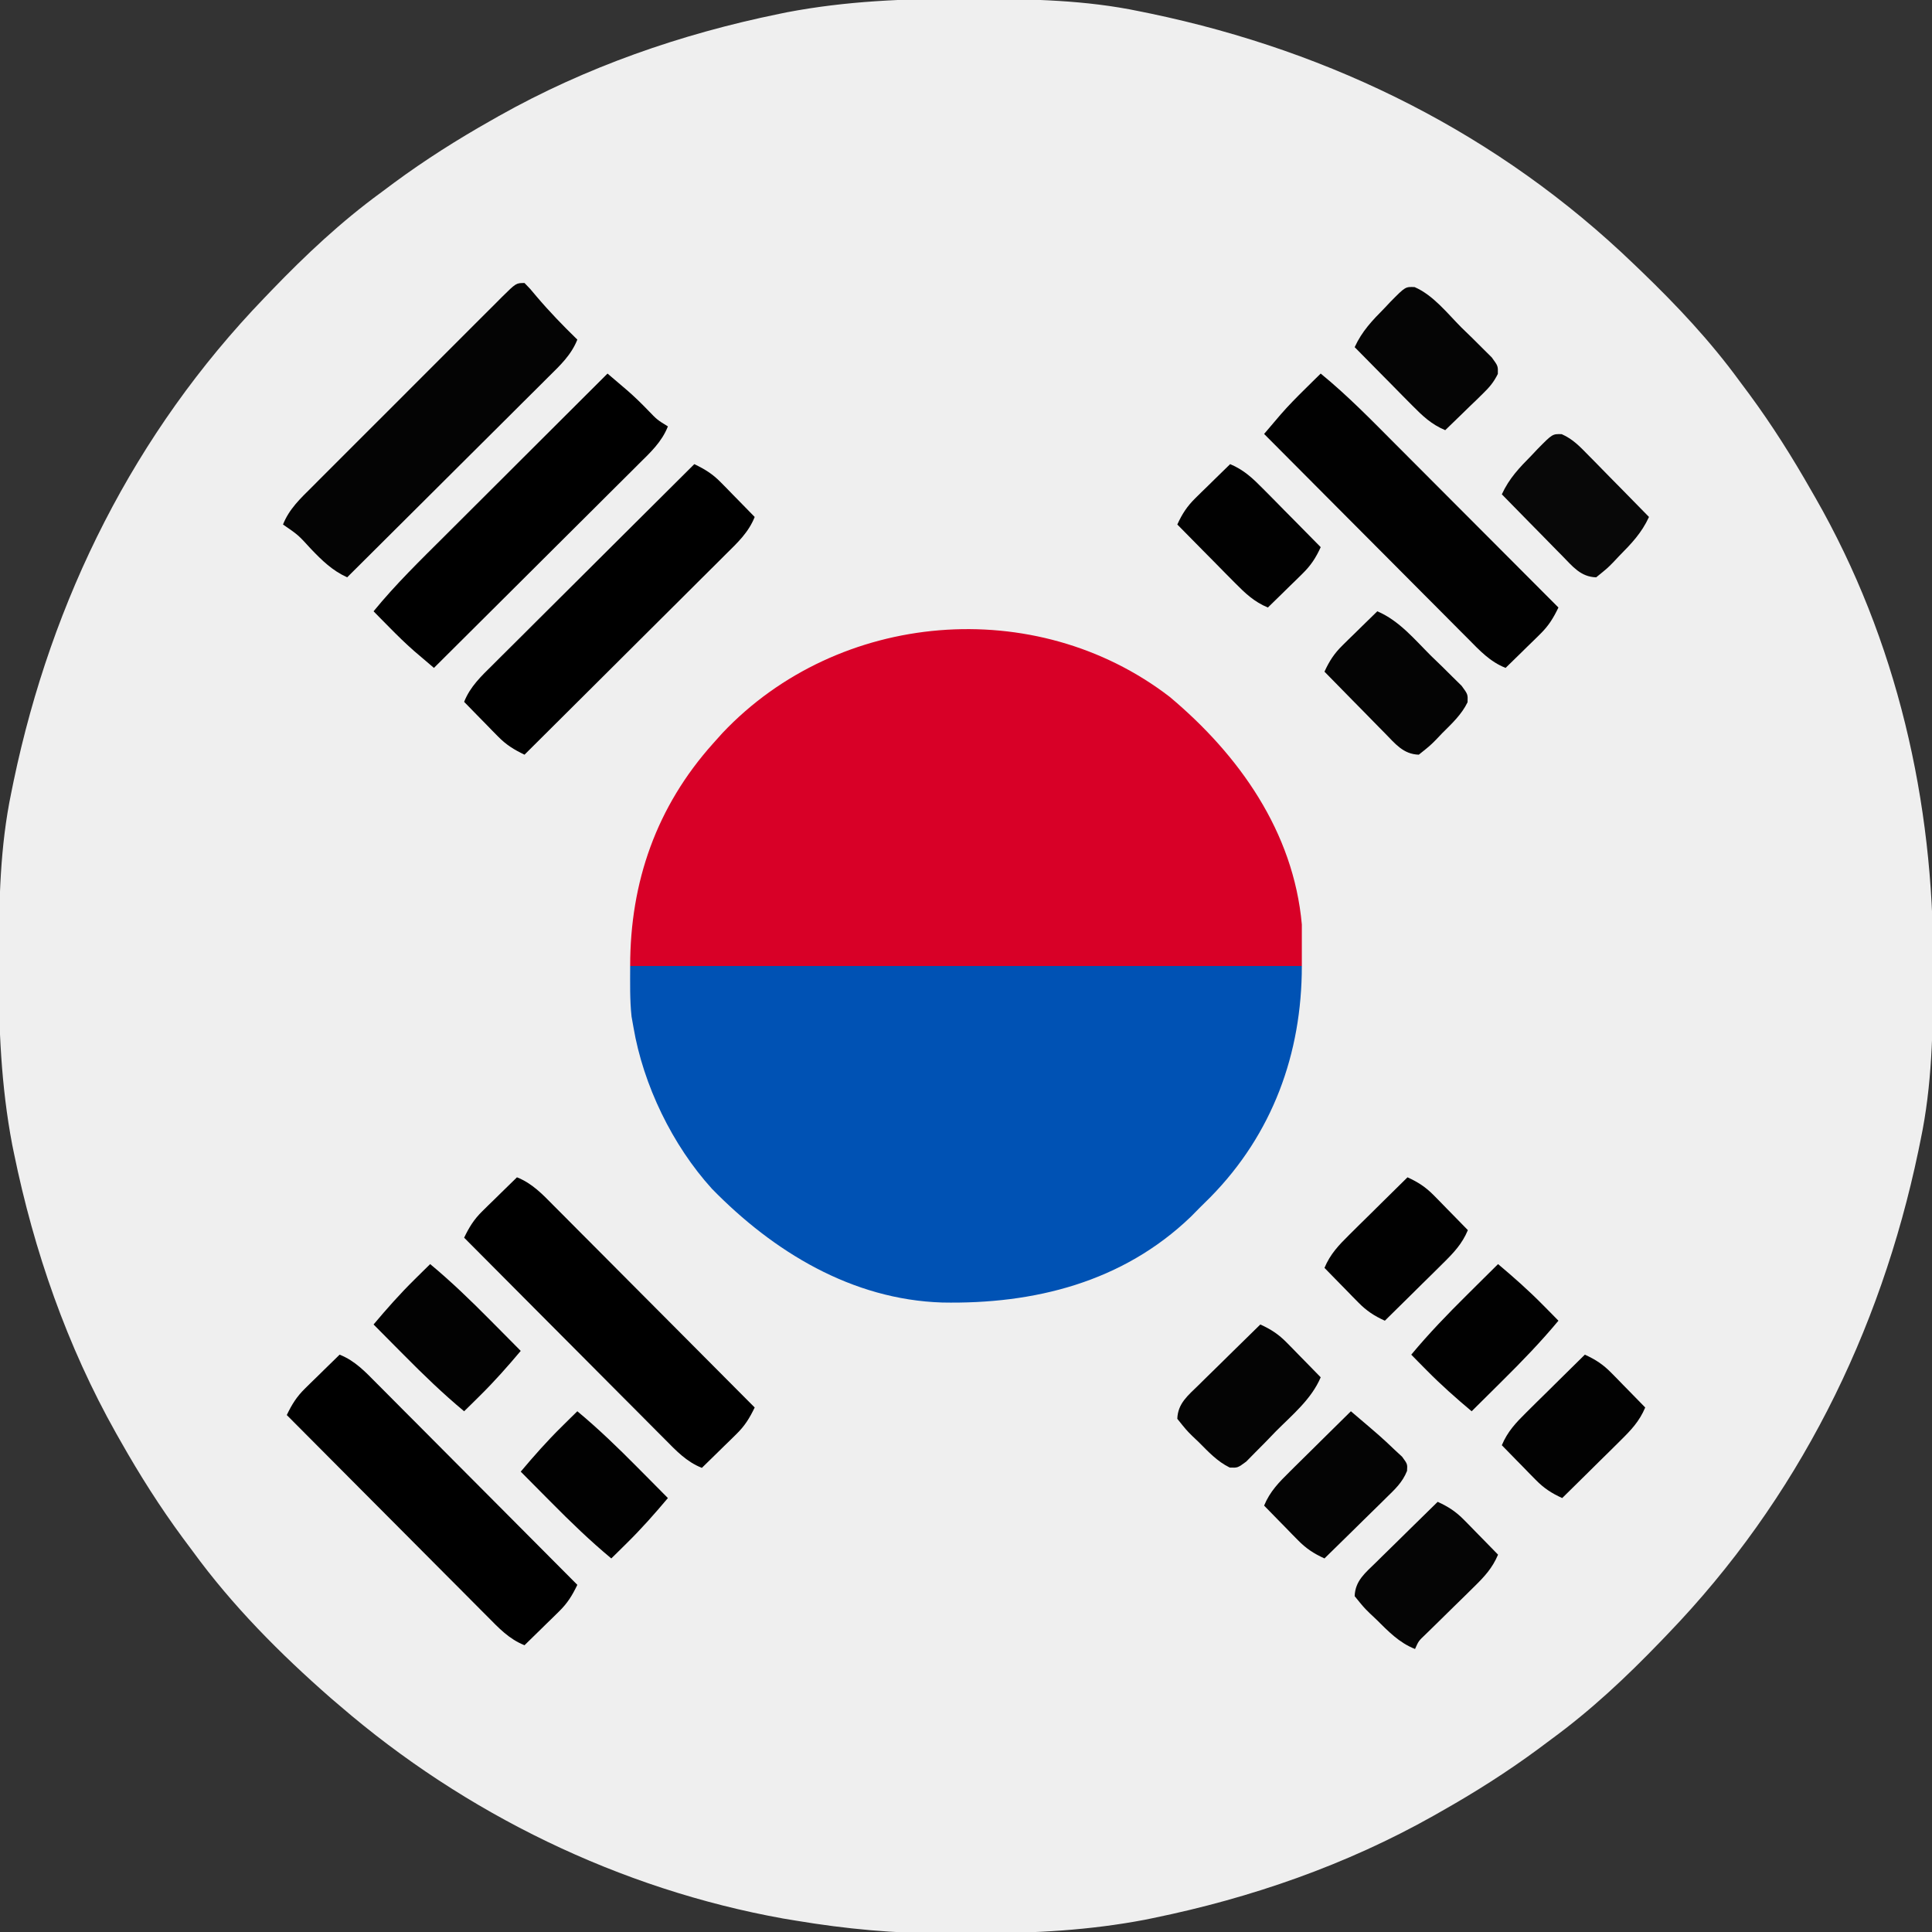 <?xml version="1.0" encoding="UTF-8"?>
<svg version="1.1" xmlns="http://www.w3.org/2000/svg" width="512" height="512">
<rect width="100%" height="100%" fill="#333333" stroke="none"/>
<path d="M0 0 C1.018 0.002 2.036 0.004 3.085 0.007 C17.694 0.056 32.026 0.307 46.375 3.312 C47.35 3.511 48.325 3.71 49.329 3.915 C97.711 14.035 141.699 35.952 177.375 70.312 C178.364 71.261 178.364 71.261 179.373 72.228 C188.861 81.372 197.601 90.67 205.375 101.312 C206.233 102.464 207.091 103.615 207.949 104.766 C213.987 112.957 219.346 121.471 224.375 130.312 C224.739 130.944 225.104 131.576 225.479 132.227 C247.085 169.975 256.852 212.742 256.688 255.938 C256.685 256.955 256.683 257.973 256.681 259.022 C256.631 273.631 256.38 287.963 253.375 302.312 C253.077 303.775 253.077 303.775 252.773 305.267 C242.652 353.648 220.736 397.637 186.375 433.312 C185.743 433.972 185.111 434.631 184.459 435.311 C175.315 444.799 166.018 453.539 155.375 461.312 C154.224 462.171 153.073 463.029 151.922 463.887 C143.732 469.924 135.23 475.307 126.375 480.312 C125.668 480.715 124.961 481.117 124.232 481.531 C101.097 494.557 75.925 503.306 49.938 508.625 C49.219 508.772 48.5 508.92 47.759 509.072 C33.083 511.861 18.558 512.661 3.648 512.628 C0.708 512.625 -2.23 512.649 -5.17 512.674 C-18.543 512.718 -31.439 511.513 -44.625 509.312 C-46.331 509.03 -46.331 509.03 -48.071 508.742 C-91.338 500.97 -132.388 480.983 -165.625 452.312 C-166.37 451.678 -167.115 451.044 -167.883 450.391 C-181.388 438.579 -194.059 425.829 -204.625 411.312 C-205.481 410.163 -206.338 409.013 -207.195 407.863 C-213.235 399.673 -218.619 391.169 -223.625 382.312 C-224.027 381.605 -224.429 380.898 -224.844 380.169 C-237.869 357.034 -246.618 331.863 -251.938 305.875 C-252.085 305.156 -252.232 304.437 -252.384 303.697 C-255.358 288.05 -255.998 272.577 -255.938 256.688 C-255.935 255.67 -255.933 254.652 -255.931 253.603 C-255.881 238.994 -255.63 224.662 -252.625 210.312 C-252.426 209.338 -252.228 208.363 -252.023 207.358 C-241.902 158.977 -219.986 114.988 -185.625 79.312 C-184.993 78.653 -184.361 77.994 -183.709 77.314 C-174.565 67.826 -165.268 59.086 -154.625 51.312 C-153.474 50.454 -152.323 49.596 -151.172 48.738 C-142.982 42.701 -134.48 37.318 -125.625 32.312 C-124.918 31.91 -124.211 31.508 -123.482 31.094 C-100.347 18.068 -75.175 9.319 -49.188 4 C-48.469 3.853 -47.75 3.705 -47.009 3.553 C-31.363 0.58 -15.889 -0.061 0 0 Z " fill="#EFEFEF" transform="translate(255.625,-0.312)"/>
<path d="M0 0 C18.35 15.384 32.805 35.734 35 60.312 C35 63.943 35 67.573 35 71.312 C-23.74 71.312 -82.48 71.312 -143 71.312 C-143 49.014 -136.014 29.051 -121 12.312 C-120.188 11.406 -119.376 10.5 -118.539 9.566 C-87.809 -22.921 -35.546 -27.356 0 0 Z " fill="#D80027" transform="translate(310,184.688)"/>
<path d="M0 0 C58.74 0 117.48 0 178 0 C178 23.239 170.213 44.531 153.777 61.254 C152.861 62.16 151.944 63.066 151 64 C150.197 64.813 149.394 65.627 148.566 66.465 C130.524 83.796 107.05 89.662 82.664 89.18 C58.802 88.412 37.996 75.759 21.672 59.043 C11.189 47.498 3.483 31.565 0.875 16.25 C0.707 15.306 0.54 14.363 0.367 13.391 C-0.114 8.951 0 4.465 0 0 Z " fill="#0052B4" transform="translate(167,256)"/>
<path d="M0 0 C1.48 1.504 1.48 1.504 3.188 3.562 C6.602 7.587 10.218 11.322 14 15 C12.376 19.096 9.433 21.834 6.357 24.87 C5.781 25.446 5.205 26.022 4.612 26.616 C2.712 28.514 0.805 30.406 -1.102 32.297 C-2.422 33.614 -3.742 34.931 -5.061 36.248 C-8.532 39.711 -12.009 43.169 -15.487 46.625 C-19.037 50.154 -22.581 53.688 -26.125 57.223 C-33.078 64.154 -40.037 71.079 -47 78 C-50.972 76.177 -53.634 73.56 -56.625 70.438 C-59.964 66.773 -59.964 66.773 -64 64 C-62.369 59.875 -59.385 57.104 -56.297 54.038 C-55.423 53.159 -55.423 53.159 -54.532 52.263 C-52.61 50.332 -50.68 48.408 -48.75 46.484 C-47.412 45.145 -46.075 43.806 -44.737 42.466 C-41.936 39.662 -39.131 36.861 -36.324 34.063 C-32.719 30.47 -29.123 26.867 -25.53 23.262 C-22.771 20.496 -20.008 17.735 -17.243 14.975 C-15.914 13.648 -14.587 12.32 -13.262 10.989 C-11.414 9.136 -9.559 7.289 -7.703 5.444 C-7.152 4.89 -6.602 4.335 -6.034 3.763 C-2.229 0 -2.229 0 0 0 Z " fill="#040404" transform="translate(139,75)"/>
<path d="M0 0 C7.105 5.801 13.47 12.344 19.934 18.836 C21.179 20.083 22.424 21.33 23.67 22.577 C26.929 25.839 30.185 29.105 33.44 32.371 C36.77 35.712 40.103 39.049 43.436 42.387 C49.96 48.922 56.481 55.46 63 62 C61.653 64.796 60.403 66.84 58.18 69.016 C57.377 69.808 57.377 69.808 56.559 70.617 C56.003 71.156 55.447 71.695 54.875 72.25 C54.312 72.804 53.748 73.359 53.168 73.93 C51.783 75.291 50.392 76.646 49 78 C44.864 76.369 42.1 73.368 39.038 70.265 C38.159 69.387 38.159 69.387 37.263 68.491 C35.332 66.559 33.408 64.619 31.484 62.68 C30.145 61.337 28.806 59.995 27.466 58.653 C23.943 55.122 20.427 51.586 16.912 48.049 C13.322 44.439 9.727 40.835 6.133 37.23 C-0.917 30.159 -7.961 23.082 -15 16 C-14.054 14.888 -13.107 13.777 -12.16 12.666 C-11.632 12.047 -11.105 11.428 -10.562 10.79 C-8.515 8.444 -6.343 6.247 -4.125 4.062 C-3.344 3.29 -2.563 2.518 -1.758 1.723 C-1.178 1.154 -0.598 0.586 0 0 Z " fill="#010101" transform="translate(350,99)"/>
<path d="M0 0 C1.123 0.956 2.245 1.913 3.366 2.87 C3.991 3.403 4.616 3.935 5.259 4.484 C7.204 6.178 9.023 7.956 10.812 9.812 C13.154 12.247 13.154 12.247 16 14 C14.369 18.136 11.368 20.9 8.265 23.962 C7.68 24.548 7.094 25.134 6.491 25.737 C4.559 27.668 2.619 29.592 0.68 31.516 C-0.663 32.855 -2.005 34.194 -3.347 35.534 C-6.878 39.057 -10.414 42.573 -13.951 46.088 C-17.561 49.678 -21.165 53.273 -24.77 56.867 C-31.841 63.917 -38.918 70.961 -46 78 C-47.112 77.054 -48.223 76.107 -49.334 75.16 C-49.953 74.632 -50.572 74.105 -51.21 73.562 C-53.556 71.515 -55.753 69.343 -57.938 67.125 C-58.71 66.344 -59.482 65.563 -60.277 64.758 C-60.846 64.178 -61.414 63.598 -62 63 C-56.199 55.895 -49.656 49.53 -43.164 43.066 C-41.917 41.821 -40.67 40.576 -39.423 39.33 C-36.161 36.071 -32.895 32.815 -29.629 29.56 C-26.288 26.23 -22.951 22.897 -19.613 19.564 C-13.078 13.04 -6.54 6.519 0 0 Z " fill="#000000" transform="translate(161,99)"/>
<path d="M0 0 C4.096 1.624 6.834 4.567 9.87 7.643 C10.446 8.219 11.022 8.795 11.616 9.388 C13.514 11.288 15.406 13.195 17.297 15.102 C18.614 16.422 19.931 17.742 21.248 19.061 C24.711 22.532 28.169 26.009 31.625 29.487 C35.154 33.037 38.688 36.581 42.223 40.125 C49.154 47.078 56.079 54.037 63 61 C61.653 63.796 60.403 65.84 58.18 68.016 C57.377 68.808 57.377 68.808 56.559 69.617 C56.003 70.156 55.447 70.695 54.875 71.25 C54.312 71.804 53.748 72.359 53.168 72.93 C51.783 74.291 50.392 75.646 49 77 C44.904 75.376 42.166 72.433 39.13 69.357 C38.554 68.781 37.978 68.205 37.384 67.612 C35.486 65.712 33.594 63.805 31.703 61.898 C30.386 60.578 29.069 59.258 27.752 57.939 C24.289 54.468 20.831 50.991 17.375 47.513 C13.846 43.963 10.312 40.419 6.777 36.875 C-0.154 29.922 -7.079 22.963 -14 16 C-12.653 13.204 -11.403 11.16 -9.18 8.984 C-8.645 8.456 -8.11 7.927 -7.559 7.383 C-7.003 6.844 -6.447 6.305 -5.875 5.75 C-5.312 5.196 -4.748 4.641 -4.168 4.07 C-2.783 2.709 -1.392 1.354 0 0 Z " fill="#000000" transform="translate(90,359)"/>
<path d="M0 0 C4.096 1.624 6.834 4.567 9.87 7.643 C10.446 8.219 11.022 8.795 11.616 9.388 C13.514 11.288 15.406 13.195 17.297 15.102 C18.614 16.422 19.931 17.742 21.248 19.061 C24.711 22.532 28.169 26.009 31.625 29.487 C35.154 33.037 38.688 36.581 42.223 40.125 C49.154 47.078 56.079 54.037 63 61 C61.653 63.796 60.403 65.84 58.18 68.016 C57.377 68.808 57.377 68.808 56.559 69.617 C56.003 70.156 55.447 70.695 54.875 71.25 C54.312 71.804 53.748 72.359 53.168 72.93 C51.783 74.291 50.392 75.646 49 77 C44.904 75.376 42.166 72.433 39.13 69.357 C38.554 68.781 37.978 68.205 37.384 67.612 C35.486 65.712 33.594 63.805 31.703 61.898 C30.386 60.578 29.069 59.258 27.752 57.939 C24.289 54.468 20.831 50.991 17.375 47.513 C13.846 43.963 10.312 40.419 6.777 36.875 C-0.154 29.922 -7.079 22.963 -14 16 C-12.653 13.204 -11.403 11.16 -9.18 8.984 C-8.645 8.456 -8.11 7.927 -7.559 7.383 C-7.003 6.844 -6.447 6.305 -5.875 5.75 C-5.312 5.196 -4.748 4.641 -4.168 4.07 C-2.783 2.709 -1.392 1.354 0 0 Z " fill="#000000" transform="translate(137,312)"/>
<path d="M0 0 C2.796 1.347 4.84 2.597 7.016 4.82 C7.808 5.623 7.808 5.623 8.617 6.441 C9.156 6.997 9.695 7.553 10.25 8.125 C10.804 8.688 11.359 9.252 11.93 9.832 C13.291 11.217 14.646 12.608 16 14 C14.376 18.096 11.433 20.834 8.357 23.87 C7.781 24.446 7.205 25.022 6.612 25.616 C4.712 27.514 2.805 29.406 0.898 31.297 C-0.422 32.614 -1.742 33.931 -3.061 35.248 C-6.532 38.711 -10.009 42.169 -13.487 45.625 C-17.037 49.154 -20.581 52.688 -24.125 56.223 C-31.078 63.154 -38.037 70.079 -45 77 C-47.796 75.653 -49.84 74.403 -52.016 72.18 C-52.808 71.377 -52.808 71.377 -53.617 70.559 C-54.156 70.003 -54.695 69.447 -55.25 68.875 C-55.804 68.312 -56.359 67.748 -56.93 67.168 C-58.291 65.783 -59.646 64.392 -61 63 C-59.376 58.904 -56.433 56.166 -53.357 53.13 C-52.493 52.266 -52.493 52.266 -51.612 51.384 C-49.712 49.486 -47.805 47.594 -45.898 45.703 C-44.578 44.386 -43.258 43.069 -41.939 41.752 C-38.468 38.289 -34.991 34.831 -31.513 31.375 C-27.963 27.846 -24.419 24.312 -20.875 20.777 C-13.922 13.846 -6.963 6.921 0 0 Z " fill="#000000" transform="translate(184,123)"/>
<path d="M0 0 C3.006 1.331 4.812 3.292 7.112 5.634 C7.803 6.331 7.803 6.331 8.507 7.042 C9.971 8.523 11.424 10.014 12.877 11.505 C13.87 12.513 14.864 13.52 15.858 14.526 C18.289 16.991 20.711 19.464 23.127 21.942 C21.182 26.171 18.495 28.978 15.252 32.255 C14.723 32.818 14.193 33.38 13.647 33.96 C12.073 35.556 12.073 35.556 9.127 37.942 C5.014 37.816 2.891 35.049 0.143 32.251 C-0.317 31.786 -0.778 31.322 -1.252 30.843 C-2.716 29.362 -4.169 27.871 -5.623 26.38 C-6.615 25.372 -7.609 24.365 -8.603 23.358 C-11.034 20.894 -13.456 18.421 -15.873 15.942 C-13.927 11.713 -11.24 8.907 -7.998 5.63 C-7.468 5.067 -6.938 4.505 -6.392 3.925 C-2.446 -0.075 -2.446 -0.075 0 0 Z " fill="#080808" transform="translate(413.873,115.058)"/>
<path d="M0 0 C4.978 2.164 8.652 6.945 12.428 10.732 C13.373 11.648 14.317 12.564 15.29 13.508 C16.621 14.835 16.621 14.835 17.979 16.189 C18.797 17 19.615 17.811 20.457 18.646 C22.116 20.92 22.116 20.92 22.058 23.013 C21.002 25.15 19.884 26.495 18.175 28.154 C17.591 28.728 17.008 29.302 16.407 29.893 C15.795 30.479 15.184 31.066 14.553 31.67 C13.938 32.272 13.322 32.874 12.688 33.494 C11.171 34.976 9.644 36.449 8.116 37.92 C4.448 36.381 2.13 34.165 -0.65 31.35 C-1.539 30.454 -2.429 29.558 -3.345 28.635 C-4.265 27.698 -5.186 26.76 -6.134 25.795 C-7.079 24.84 -8.024 23.886 -8.97 22.932 C-11.279 20.599 -13.584 18.261 -15.884 15.92 C-13.938 11.691 -11.251 8.885 -8.009 5.607 C-7.479 5.045 -6.949 4.482 -6.404 3.902 C-2.451 -0.104 -2.451 -0.104 0 0 Z " fill="#050505" transform="translate(374.884,76.08)"/>
<path d="M0 0 C2.819 1.282 4.852 2.61 7.016 4.82 C7.544 5.355 8.073 5.89 8.617 6.441 C9.156 6.997 9.695 7.553 10.25 8.125 C11.081 8.97 11.081 8.97 11.93 9.832 C13.291 11.217 14.646 12.608 16 14 C14.493 17.55 12.428 19.791 9.684 22.477 C8.837 23.312 7.991 24.147 7.119 25.008 C6.234 25.871 5.349 26.735 4.438 27.625 C2.684 29.344 0.933 31.065 -0.816 32.789 C-1.594 33.549 -2.372 34.309 -3.174 35.092 C-5.061 36.876 -5.061 36.876 -6 39 C-10.253 37.324 -13.121 34.282 -16.312 31.125 C-16.875 30.595 -17.438 30.065 -18.018 29.52 C-19.613 27.945 -19.613 27.945 -22 25 C-21.873 20.887 -19.106 18.763 -16.309 16.016 C-15.612 15.325 -15.612 15.325 -14.9 14.62 C-13.42 13.156 -11.929 11.703 -10.438 10.25 C-9.43 9.257 -8.422 8.264 -7.416 7.27 C-4.952 4.838 -2.478 2.417 0 0 Z " fill="#050505" transform="translate(381,398)"/>
<path d="M0 0 C8.023 6.822 8.023 6.822 11.5 10.125 C12.191 10.767 12.882 11.409 13.594 12.07 C15 14 15 14 14.881 15.809 C13.637 18.903 11.683 20.652 9.309 22.984 C8.844 23.445 8.379 23.905 7.9 24.38 C6.42 25.844 4.929 27.297 3.438 28.75 C2.43 29.743 1.422 30.736 0.416 31.73 C-2.048 34.162 -4.522 36.583 -7 39 C-9.819 37.718 -11.852 36.39 -14.016 34.18 C-14.544 33.645 -15.073 33.11 -15.617 32.559 C-16.156 32.003 -16.695 31.447 -17.25 30.875 C-17.804 30.312 -18.359 29.748 -18.93 29.168 C-20.291 27.783 -21.646 26.392 -23 25 C-21.437 21.234 -19.094 18.864 -16.211 16.016 C-15.748 15.555 -15.284 15.095 -14.807 14.62 C-13.334 13.159 -11.855 11.704 -10.375 10.25 C-9.372 9.257 -8.369 8.263 -7.367 7.27 C-4.917 4.841 -2.46 2.419 0 0 Z " fill="#040404" transform="translate(358,374)"/>
<path d="M0 0 C2.819 1.282 4.852 2.61 7.016 4.82 C7.544 5.355 8.073 5.89 8.617 6.441 C9.156 6.997 9.695 7.553 10.25 8.125 C11.081 8.97 11.081 8.97 11.93 9.832 C13.291 11.217 14.646 12.608 16 14 C13.521 19.828 8.517 23.893 4.125 28.312 C3.214 29.257 2.302 30.201 1.363 31.174 C0.483 32.061 -0.398 32.949 -1.305 33.863 C-2.109 34.681 -2.913 35.499 -3.742 36.341 C-6 38 -6 38 -8.103 37.92 C-11.378 36.332 -13.776 33.736 -16.312 31.188 C-16.875 30.653 -17.438 30.119 -18.018 29.568 C-19.613 27.98 -19.613 27.98 -22 25 C-21.874 20.887 -19.107 18.764 -16.309 16.016 C-15.612 15.325 -15.612 15.325 -14.9 14.62 C-13.42 13.156 -11.929 11.703 -10.438 10.25 C-9.43 9.257 -8.422 8.264 -7.416 7.27 C-4.952 4.838 -2.478 2.417 0 0 Z " fill="#040404" transform="translate(334,351)"/>
<path d="M0 0 C5.828 2.479 9.893 7.483 14.312 11.875 C15.257 12.786 16.201 13.698 17.174 14.637 C18.061 15.517 18.949 16.398 19.863 17.305 C20.681 18.109 21.499 18.913 22.341 19.742 C24 22 24 22 23.92 24.103 C22.332 27.378 19.736 29.776 17.188 32.312 C16.653 32.875 16.119 33.438 15.568 34.018 C13.98 35.613 13.98 35.613 11 38 C6.887 37.874 4.764 35.107 2.016 32.309 C1.555 31.844 1.095 31.379 0.62 30.9 C-0.844 29.42 -2.297 27.929 -3.75 26.438 C-4.743 25.43 -5.736 24.422 -6.73 23.416 C-9.162 20.952 -11.583 18.478 -14 16 C-12.718 13.181 -11.39 11.148 -9.18 8.984 C-8.645 8.456 -8.11 7.927 -7.559 7.383 C-7.003 6.844 -6.447 6.305 -5.875 5.75 C-5.312 5.196 -4.748 4.641 -4.168 4.07 C-2.783 2.709 -1.392 1.354 0 0 Z " fill="#040404" transform="translate(365,162)"/>
<path d="M0 0 C5.623 4.675 10.797 9.678 15.938 14.875 C17.106 16.051 17.106 16.051 18.299 17.25 C20.202 19.164 22.102 21.081 24 23 C20.519 27.141 16.983 31.138 13.125 34.938 C12.344 35.71 11.563 36.482 10.758 37.277 C10.178 37.846 9.598 38.414 9 39 C3.377 34.325 -1.797 29.322 -6.938 24.125 C-7.717 23.341 -8.496 22.558 -9.299 21.75 C-11.202 19.836 -13.102 17.919 -15 16 C-11.519 11.859 -7.983 7.862 -4.125 4.062 C-3.344 3.29 -2.563 2.518 -1.758 1.723 C-1.178 1.154 -0.598 0.586 0 0 Z " fill="#010101" transform="translate(153,374)"/>
<path d="M0 0 C4.141 3.481 8.138 7.017 11.938 10.875 C12.71 11.656 13.482 12.437 14.277 13.242 C14.846 13.822 15.414 14.402 16 15 C11.325 20.623 6.322 25.797 1.125 30.938 C0.341 31.717 -0.443 32.496 -1.25 33.299 C-3.164 35.202 -5.081 37.102 -7 39 C-11.141 35.519 -15.138 31.983 -18.938 28.125 C-19.71 27.344 -20.482 26.563 -21.277 25.758 C-21.846 25.178 -22.414 24.598 -23 24 C-18.325 18.377 -13.322 13.203 -8.125 8.062 C-7.341 7.283 -6.558 6.504 -5.75 5.701 C-3.836 3.798 -1.919 1.898 0 0 Z " fill="#010101" transform="translate(397,335)"/>
<path d="M0 0 C5.623 4.675 10.797 9.678 15.938 14.875 C17.106 16.051 17.106 16.051 18.299 17.25 C20.202 19.164 22.102 21.081 24 23 C20.519 27.141 16.983 31.138 13.125 34.938 C12.344 35.71 11.563 36.482 10.758 37.277 C10.178 37.846 9.598 38.414 9 39 C3.377 34.325 -1.797 29.322 -6.938 24.125 C-7.717 23.341 -8.496 22.558 -9.299 21.75 C-11.202 19.836 -13.102 17.919 -15 16 C-11.519 11.859 -7.983 7.862 -4.125 4.062 C-3.344 3.29 -2.563 2.518 -1.758 1.723 C-1.178 1.154 -0.598 0.586 0 0 Z " fill="#020202" transform="translate(114,335)"/>
<path d="M0 0 C2.819 1.282 4.852 2.61 7.016 4.82 C7.544 5.355 8.073 5.89 8.617 6.441 C9.156 6.997 9.695 7.553 10.25 8.125 C11.081 8.97 11.081 8.97 11.93 9.832 C13.291 11.217 14.646 12.608 16 14 C14.461 17.668 12.245 19.986 9.43 22.766 C8.534 23.655 7.638 24.545 6.715 25.461 C5.778 26.381 4.841 27.302 3.875 28.25 C2.92 29.195 1.966 30.14 1.012 31.086 C-1.321 33.395 -3.658 35.7 -6 38 C-8.819 36.718 -10.852 35.39 -13.016 33.18 C-13.544 32.645 -14.073 32.11 -14.617 31.559 C-15.156 31.003 -15.695 30.447 -16.25 29.875 C-16.804 29.312 -17.359 28.748 -17.93 28.168 C-19.291 26.783 -20.646 25.392 -22 24 C-20.461 20.332 -18.245 18.014 -15.43 15.234 C-14.086 13.9 -14.086 13.9 -12.715 12.539 C-11.778 11.619 -10.841 10.698 -9.875 9.75 C-8.92 8.805 -7.966 7.86 -7.012 6.914 C-4.679 4.605 -2.342 2.3 0 0 Z " fill="#020202" transform="translate(420,359)"/>
<path d="M0 0 C2.819 1.282 4.852 2.61 7.016 4.82 C7.544 5.355 8.073 5.89 8.617 6.441 C9.156 6.997 9.695 7.553 10.25 8.125 C11.081 8.97 11.081 8.97 11.93 9.832 C13.291 11.217 14.646 12.608 16 14 C14.461 17.668 12.245 19.986 9.43 22.766 C8.534 23.655 7.638 24.545 6.715 25.461 C5.778 26.381 4.841 27.302 3.875 28.25 C2.92 29.195 1.966 30.14 1.012 31.086 C-1.321 33.395 -3.658 35.7 -6 38 C-8.819 36.718 -10.852 35.39 -13.016 33.18 C-13.544 32.645 -14.073 32.11 -14.617 31.559 C-15.156 31.003 -15.695 30.447 -16.25 29.875 C-16.804 29.312 -17.359 28.748 -17.93 28.168 C-19.291 26.783 -20.646 25.392 -22 24 C-20.461 20.332 -18.245 18.014 -15.43 15.234 C-14.086 13.9 -14.086 13.9 -12.715 12.539 C-11.778 11.619 -10.841 10.698 -9.875 9.75 C-8.92 8.805 -7.966 7.86 -7.012 6.914 C-4.679 4.605 -2.342 2.3 0 0 Z " fill="#010101" transform="translate(373,312)"/>
<path d="M0 0 C3.668 1.539 5.986 3.755 8.766 6.57 C10.1 7.914 10.1 7.914 11.461 9.285 C12.381 10.222 13.302 11.159 14.25 12.125 C15.195 13.08 16.14 14.034 17.086 14.988 C19.395 17.321 21.7 19.658 24 22 C22.718 24.819 21.39 26.852 19.18 29.016 C18.645 29.544 18.11 30.073 17.559 30.617 C17.003 31.156 16.447 31.695 15.875 32.25 C15.03 33.081 15.03 33.081 14.168 33.93 C12.783 35.291 11.392 36.646 10 38 C6.332 36.461 4.014 34.245 1.234 31.43 C0.345 30.534 -0.545 29.638 -1.461 28.715 C-2.381 27.778 -3.302 26.841 -4.25 25.875 C-5.195 24.92 -6.14 23.966 -7.086 23.012 C-9.395 20.679 -11.7 18.342 -14 16 C-12.718 13.181 -11.39 11.148 -9.18 8.984 C-8.645 8.456 -8.11 7.927 -7.559 7.383 C-7.003 6.844 -6.447 6.305 -5.875 5.75 C-5.312 5.196 -4.748 4.641 -4.168 4.07 C-2.783 2.709 -1.392 1.354 0 0 Z " fill="#010101" transform="translate(326,123)"/>
</svg>

